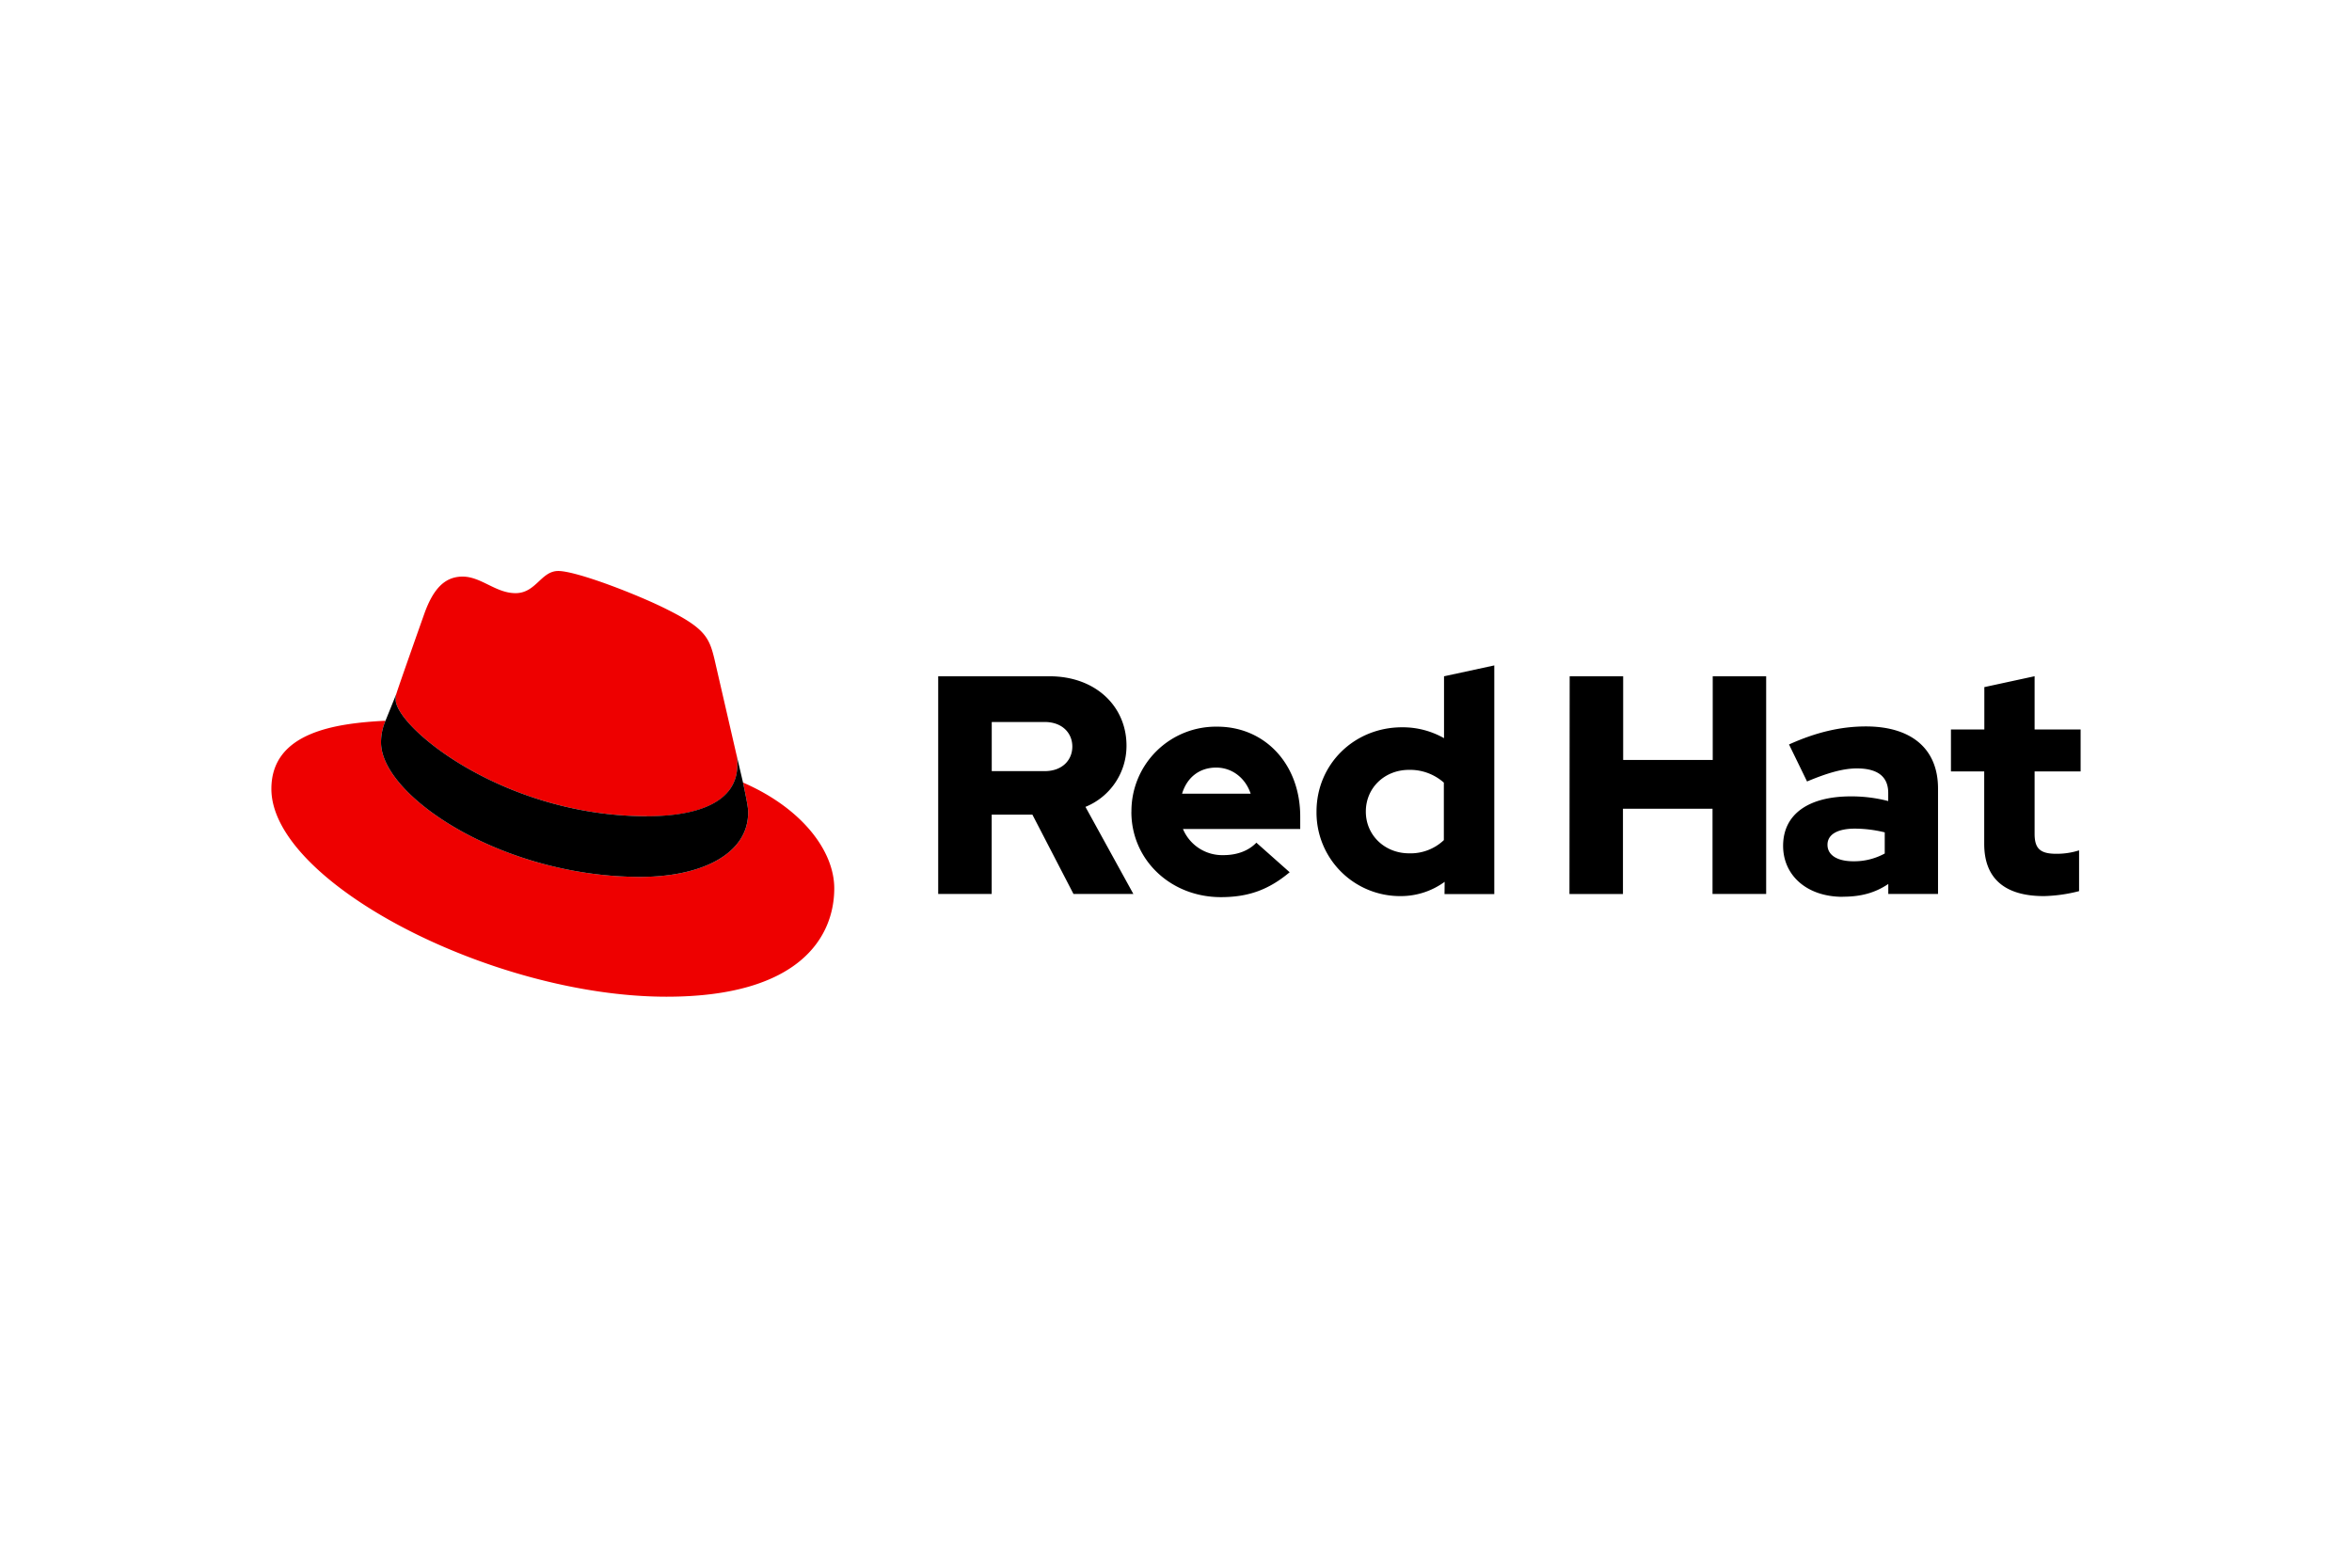 <svg xmlns="http://www.w3.org/2000/svg" height="800" width="1200" viewBox="-91.776 -36 795.392 216"><g fill="none"><path fill="#E00" d="M126.97 82.99c12.51 0 30.61-2.58 30.61-17.46a14 14 0 00-.31-3.42l-7.45-32.36c-1.72-7.12-3.23-10.35-15.73-16.6C124.39 8.19 103.26 0 97.01 0c-5.82 0-7.51 7.5-14.45 7.5-6.68 0-11.64-5.6-17.89-5.6-6 0-9.91 4.09-12.93 12.5 0 0-8.41 23.72-9.49 27.16a6.43 6.43 0 00-.22 1.94c0 9.22 36.3 39.45 84.94 39.45m32.53-11.38c1.73 8.19 1.73 9.05 1.73 10.13 0 14-15.74 21.77-36.43 21.77-46.76.03-87.72-27.37-87.72-45.48a18.45 18.45 0 011.51-7.33C21.77 51.5 0 54.5 0 73.72 0 105.2 74.59 144 133.65 144c45.28 0 56.7-20.48 56.7-36.65 0-12.72-11-27.16-30.83-35.78"></path><path fill="#000" d="M159.5 71.57c1.73 8.19 1.73 9.05 1.73 10.13 0 14-15.74 21.77-36.43 21.77-46.76.03-87.72-27.37-87.72-45.48a18.45 18.45 0 011.51-7.33l3.66-9.06a6.43 6.43 0 00-.22 1.9c0 9.22 36.3 39.45 84.94 39.45 12.51 0 30.61-2.58 30.61-17.46a14 14 0 00-.31-3.42zM579.24 92.3c0 11.89 7.15 17.67 20.19 17.67a52.11 52.11 0 0011.89-1.68V94.5a24.84 24.84 0 01-7.68 1.16c-5.37 0-7.36-1.68-7.36-6.73V67.8h15.56V53.6h-15.56v-18l-17 3.68V53.6h-11.29v14.2h11.25zm-53 .32c0-3.68 3.69-5.47 9.26-5.47a43.12 43.12 0 0110.1 1.26v7.15a21.51 21.51 0 01-10.63 2.63c-5.46 0-8.73-2.1-8.73-5.57zm5.2 17.56c6 0 10.84-1.26 15.36-4.31v3.37h16.82V73.58c0-13.56-9.14-21-24.39-21-8.52 0-16.94 2-26 6.1l6.1 12.52c6.52-2.74 12-4.42 16.83-4.42 7 0 10.62 2.73 10.62 8.31v2.73a49.53 49.53 0 00-12.62-1.58c-14.31 0-22.93 6-22.93 16.73 0 9.78 7.78 17.24 20.19 17.24zm-92.46-.91h18.09V80.42h30.29v28.82h18.14V35.62h-18.07v28.29h-30.29V35.62h-18.09zm-68.86-27.9c0-8 6.31-14.1 14.62-14.1a17.22 17.22 0 0111.76 4.32v19.45a16.36 16.36 0 01-11.76 4.46c-8.2 0-14.62-6.1-14.62-14.09zm26.61 27.91h16.83V31.94l-17 3.68v20.93a28.3 28.3 0 00-14.2-3.68c-16.19 0-28.92 12.51-28.92 28.5a28.25 28.25 0 0028.4 28.6 25.12 25.12 0 0014.93-4.83zM319.5 66.5c5.36 0 9.88 3.47 11.67 8.83h-23.2c1.68-5.53 5.89-8.83 11.53-8.83zm-28.67 15c0 16.2 13.25 28.82 30.28 28.82 9.36 0 16.2-2.53 23.25-8.42l-11.26-10c-2.63 2.74-6.52 4.21-11.14 4.21a14.39 14.39 0 01-13.68-8.83h39.65v-4.23c0-17.67-11.88-30.39-28.08-30.39a28.57 28.57 0 00-29 28.81zM261.5 51.08c6 0 9.36 3.78 9.36 8.31 0 4.53-3.36 8.31-9.36 8.31h-17.89V51.08zm-36 58.16h18.09V82.42h13.77l13.89 26.82h20.25l-16.2-29.45a22.27 22.27 0 0013.88-20.72c0-13.25-10.41-23.45-26-23.45H225.5z"></path></g></svg>